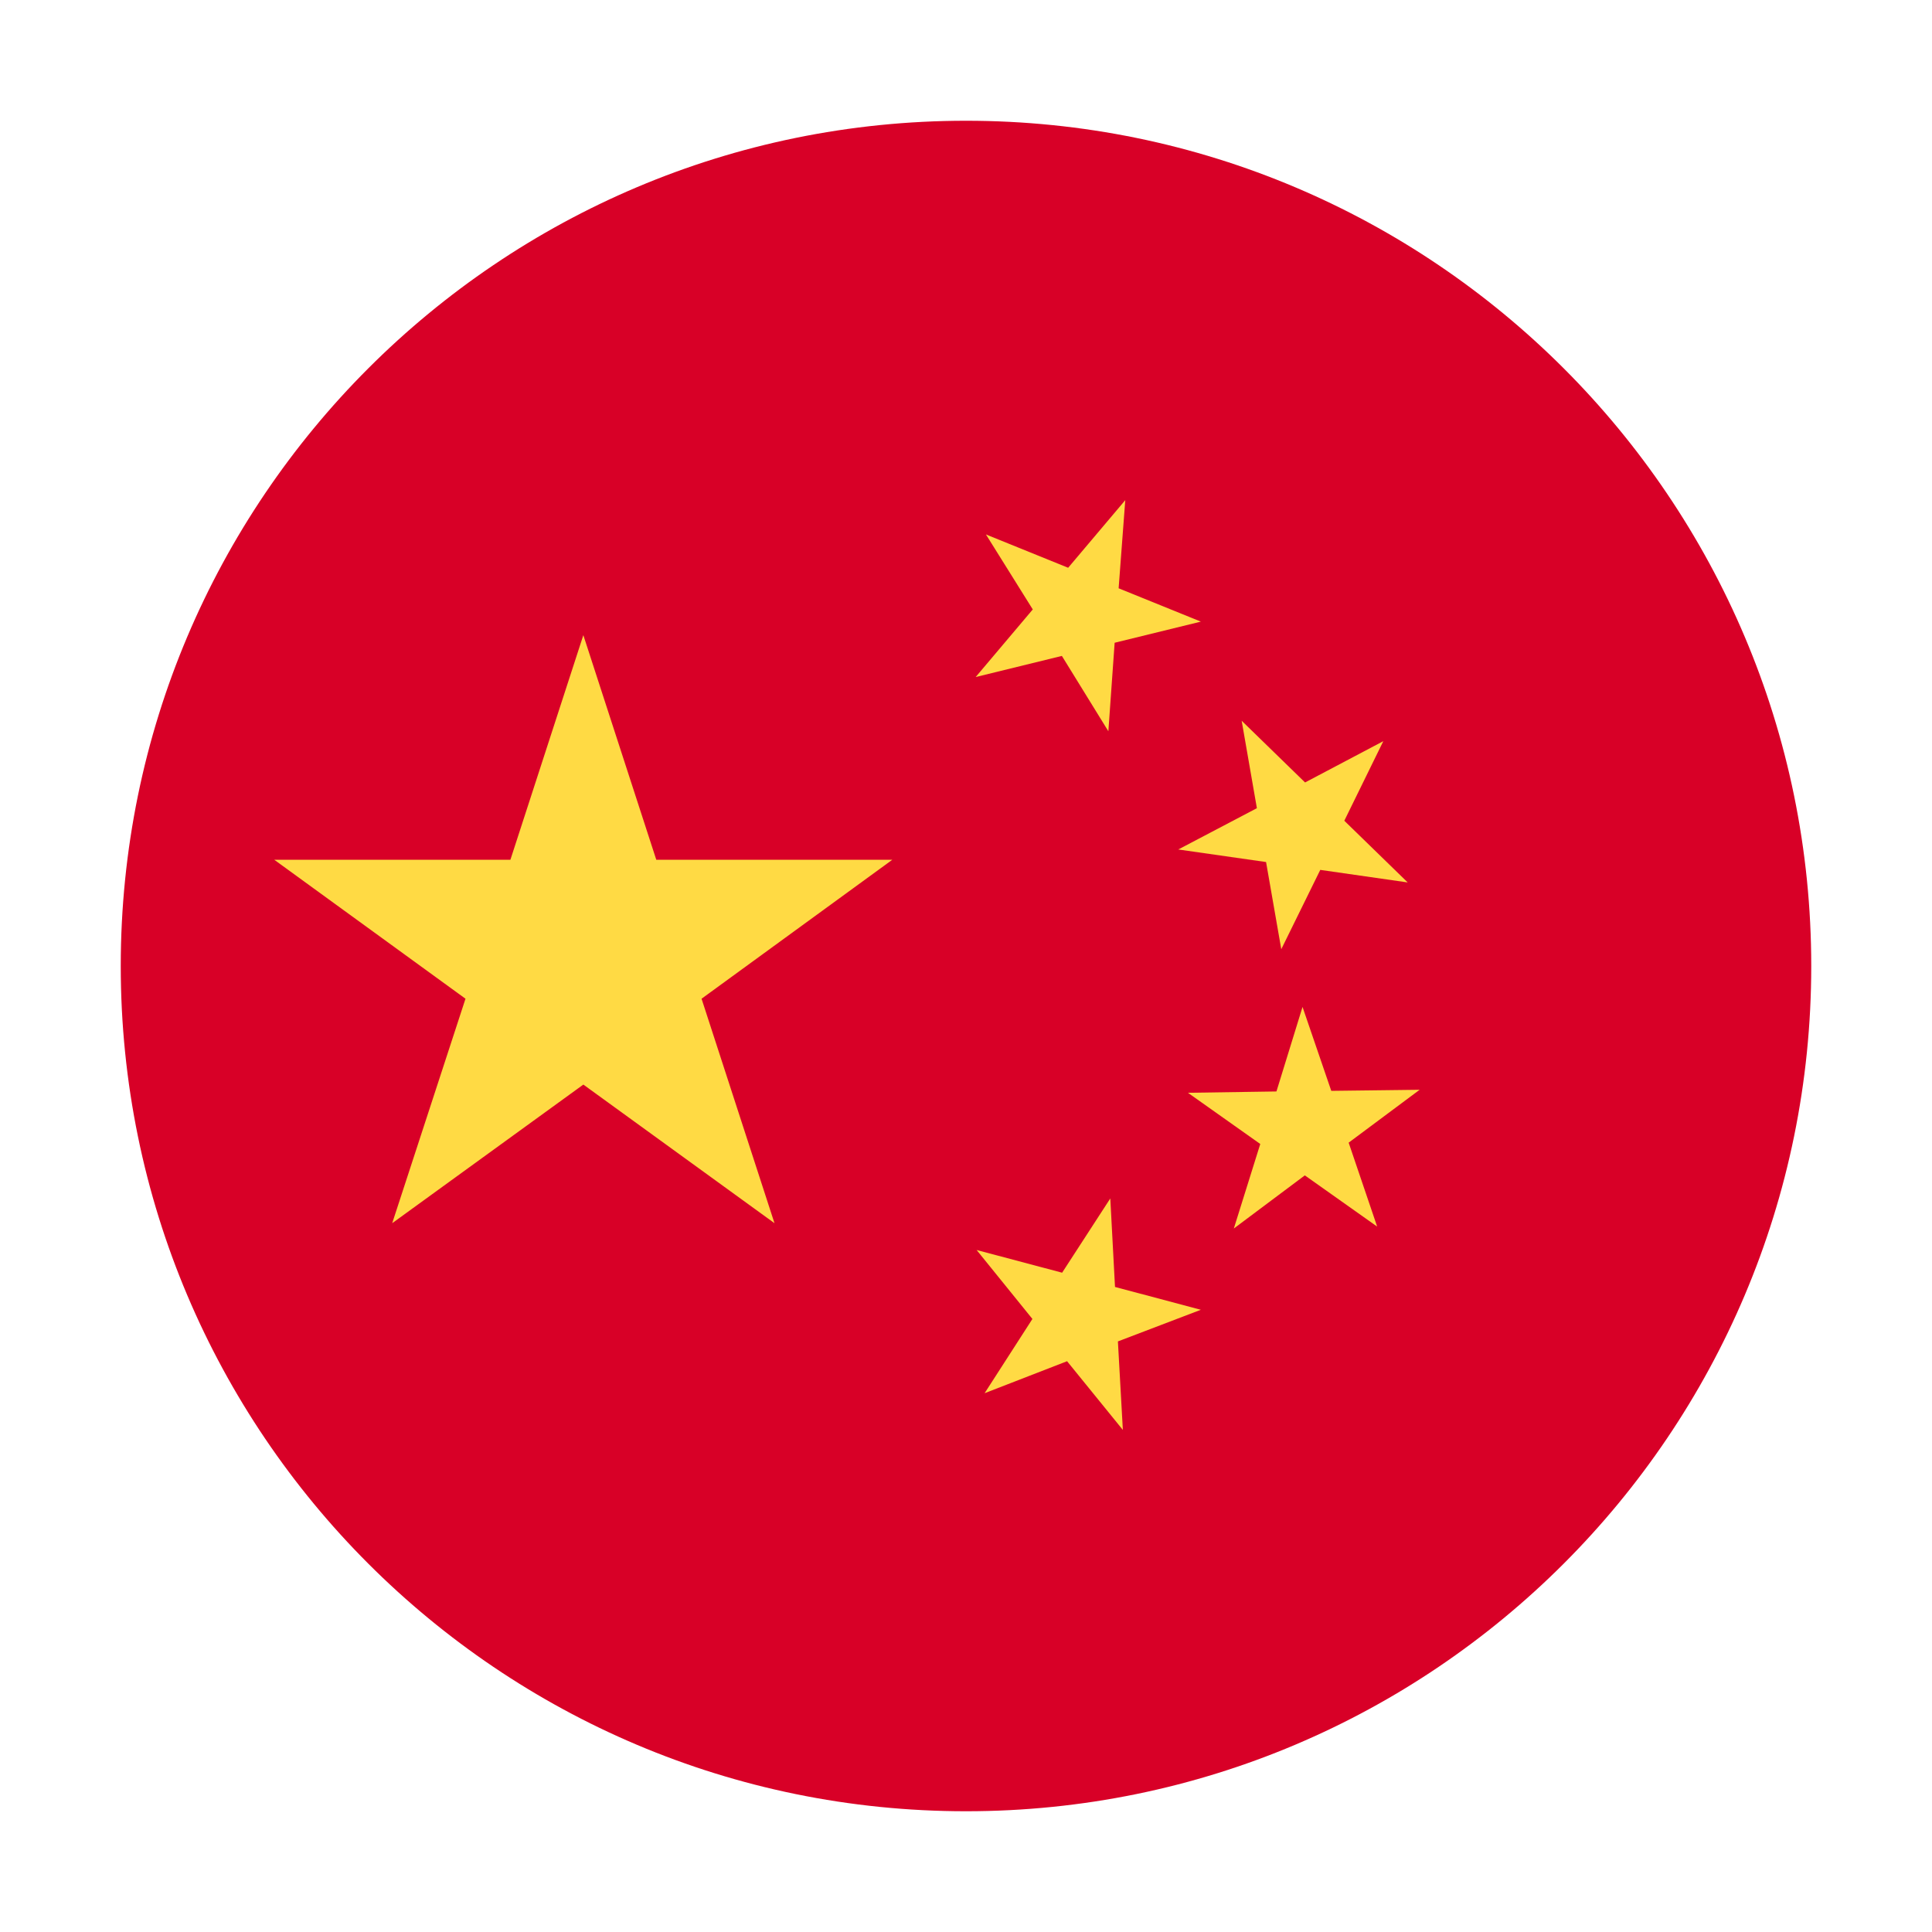 <svg width="16" height="16" viewBox="0 0 16 16" fill="none" xmlns="http://www.w3.org/2000/svg">
<path d="M8 15C11.866 15 15 11.866 15 8C15 4.134 11.866 1 8 1C4.134 1 1 4.134 1 8C1 11.866 4.134 15 8 15Z" fill="#D80027"/>
<path d="M4.831 5.26L5.435 7.12H7.39L5.81 8.271L6.414 10.13L4.831 8.982L3.248 10.13L3.855 8.271L2.271 7.12H4.227L4.831 5.26Z" fill="#FFDA44"/>
<path d="M9.299 11.842L8.837 11.273L8.154 11.538L8.55 10.923L8.088 10.352L8.796 10.54L9.195 9.925L9.234 10.658L9.945 10.847L9.258 11.109L9.299 11.842Z" fill="#FFDA44"/>
<path d="M10.218 10.174L10.437 9.474L9.838 9.05L10.571 9.039L10.787 8.339L11.025 9.034L11.757 9.025L11.169 9.463L11.405 10.158L10.806 9.734L10.218 10.174Z" fill="#FFDA44"/>
<path d="M11.456 6.138L11.133 6.797L11.658 7.308L10.934 7.204L10.611 7.861L10.485 7.139L9.758 7.035L10.409 6.693L10.283 5.969L10.808 6.48L11.456 6.138Z" fill="#FFDA44"/>
<path d="M9.319 4.142L9.264 4.872L9.945 5.148L9.231 5.323L9.179 6.056L8.794 5.432L8.08 5.607L8.553 5.047L8.165 4.426L8.846 4.702L9.319 4.142Z" fill="#FFDA44"/>
</svg>
